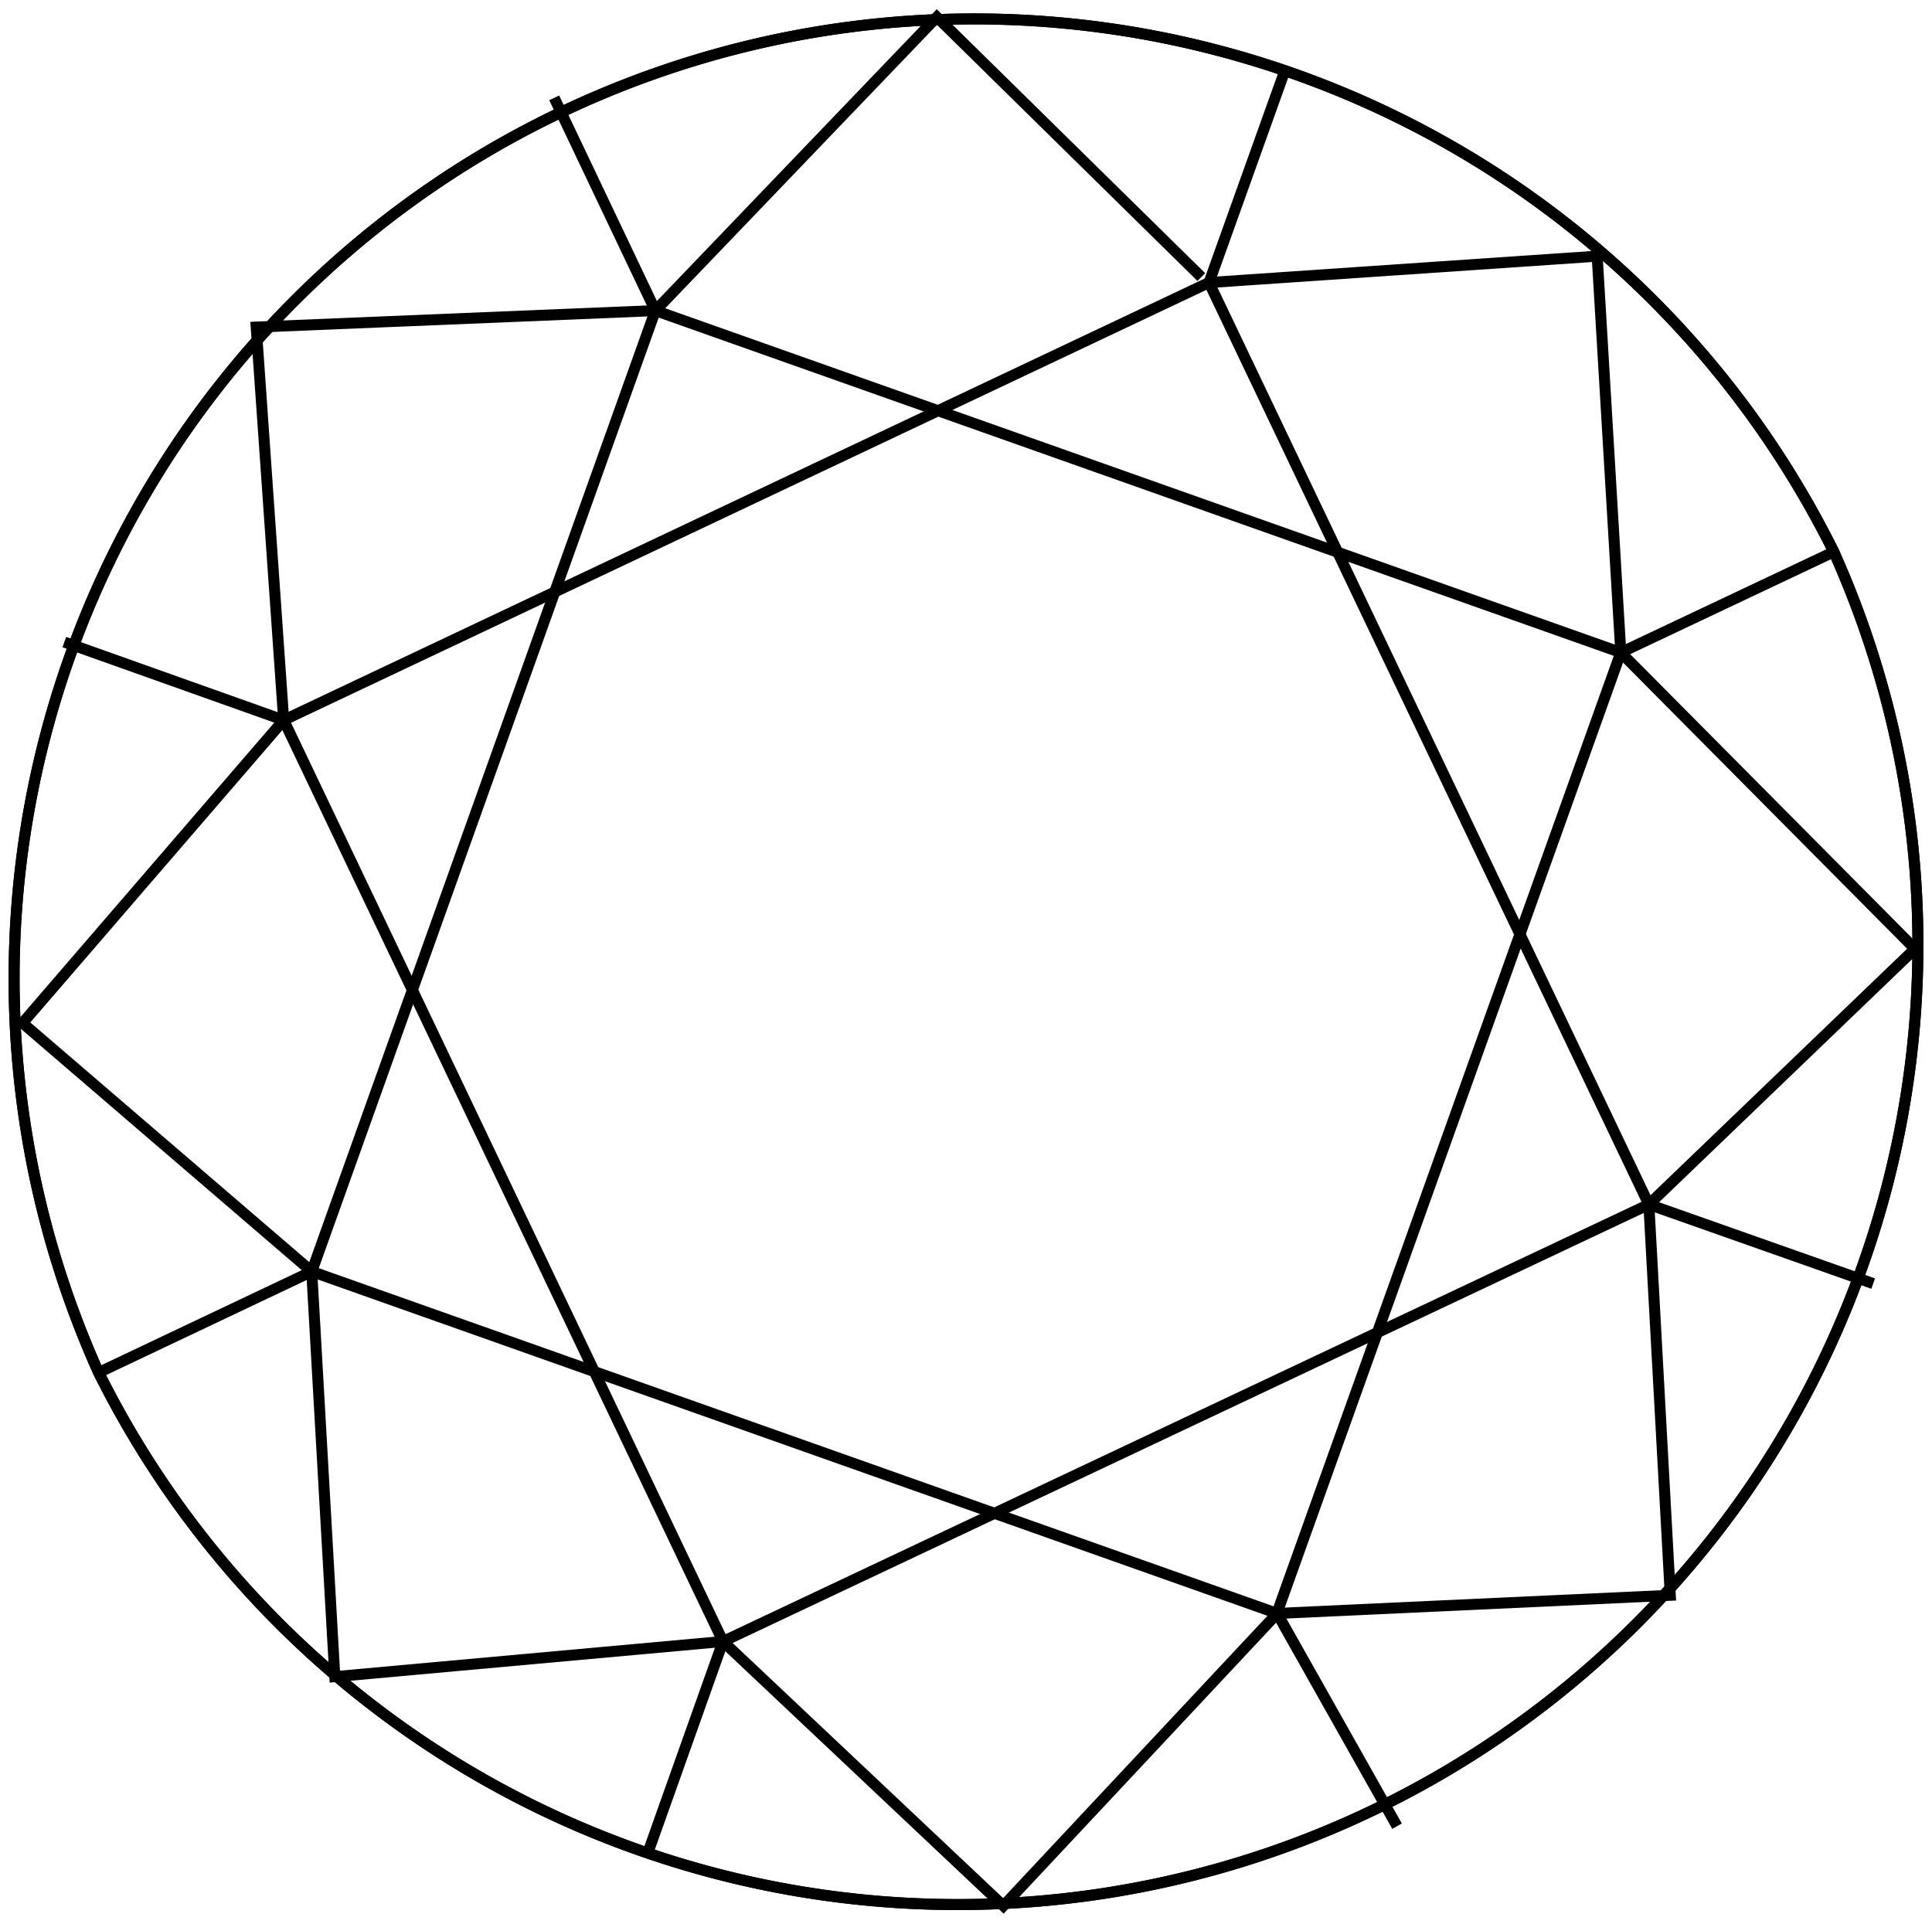 <svg id="Layer_1" data-name="Layer 1" xmlns="http://www.w3.org/2000/svg" viewBox="0 0 35.14 35"><defs><style>.cls-1{fill:none;stroke:#000;stroke-width:0.2px;}</style></defs><title>round</title><path class="cls-1" d="M1.58,23.26A17.46,17.46,0,0,1,33.14,8.33,17.46,17.46,0,0,1,1.58,23.26Z" transform="translate(0.21 1.7)"/><polyline class="cls-1" points="25.41 33.22 23.23 29.35 18.25 34.67 13.15 29.86 11.76 33.77"/><polyline class="cls-1" points="23.23 29.35 30.38 29.02 29.99 21.91 34.07 23.35"/><polyline class="cls-1" points="29.99 21.91 34.83 17.26 29.48 11.87 33.35 10.04"/><polyline class="cls-1" points="13.15 29.86 6.09 30.5 5.67 23.13 1.79 24.97"/><polyline class="cls-1" points="29.48 11.87 29.05 4.66 21.99 5.14 23.4 1.2"/><polyline class="cls-1" points="21.85 5.04 17.04 0.31 11.92 5.65 10.08 1.78"/><polyline class="cls-1" points="11.92 5.65 4.66 5.95 5.16 13.1 1.17 11.68"/><polyline class="cls-1" points="5.16 13.1 0.41 18.61 5.67 23.13"/><path class="cls-1" d="M1.58,23.26A17.46,17.46,0,0,1,33.14,8.33,17.46,17.46,0,0,1,1.58,23.26Z" transform="translate(0.21 1.7)"/><polygon class="cls-1" points="5.16 13.1 21.99 5.14 29.99 21.91 13.15 29.86 5.16 13.1"/><polygon class="cls-1" points="11.92 5.65 29.48 11.87 23.27 29.22 23.23 29.35 5.67 23.13 11.92 5.65"/></svg>